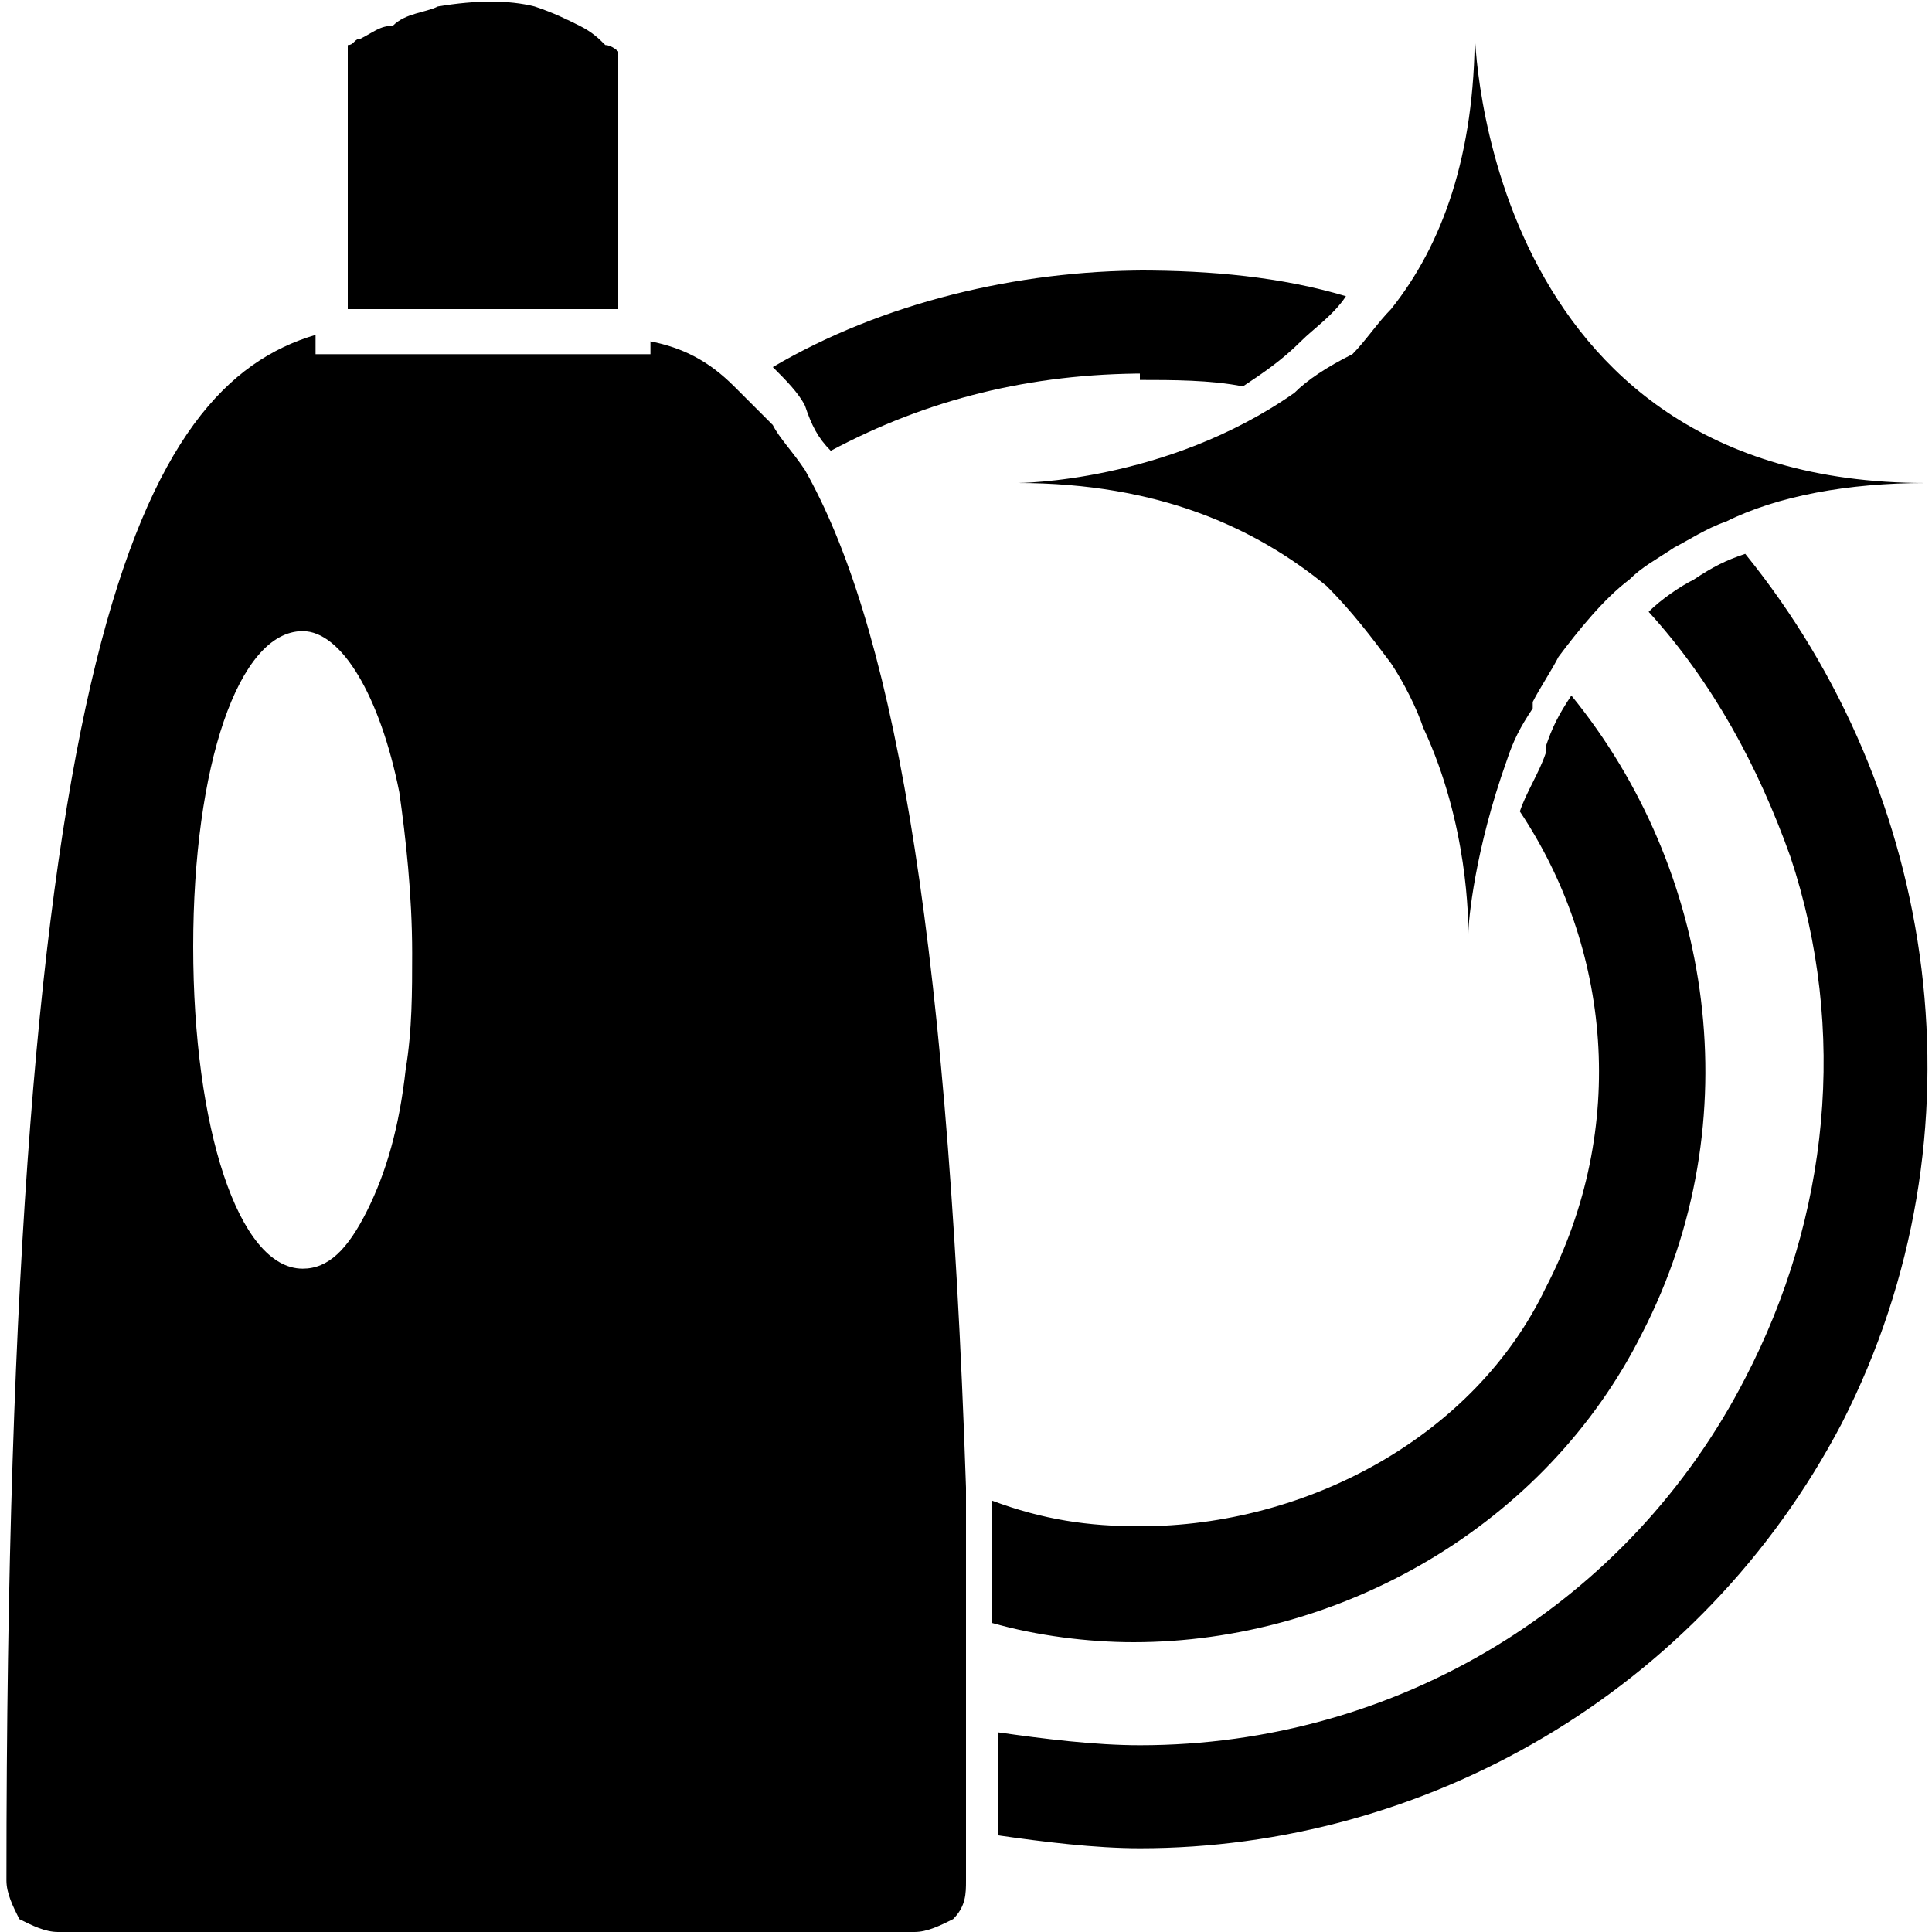 <?xml version="1.0" encoding="utf-8"?>
<!-- Generator: Adobe Illustrator 18.1.1, SVG Export Plug-In . SVG Version: 6.00 Build 0)  -->
<svg version="1.1" id="レイヤー_1" xmlns="http://www.w3.org/2000/svg" xmlns:xlink="http://www.w3.org/1999/xlink" x="0px"
	 y="0px" viewBox="0 0 30 30" enable-background="new 0 0 30 30" xml:space="preserve">
<g>
	<g>
		<path d="M27.1,8.6c-0.3,0.1-0.5,0.2-0.8,0.4c-0.2,0.1-0.5,0.3-0.7,0.5c1,1.1,1.7,2.4,2.2,3.8c0.9,2.7,0.6,5.6-0.7,8.1
			c-1.8,3.5-5.4,5.7-9.4,5.7c-0.7,0-1.5-0.1-2.2-0.2c0,0.3,0,0.6,0,0.8c0,0.3,0,0.6,0,0.8c0.7,0.1,1.5,0.2,2.2,0.2
			c4.4,0,8.7-2.4,10.9-6.6C30.9,17.6,30.1,12.3,27.1,8.6z"/>
		<path d="M17.7,5.9c0.5,0,1.1,0,1.6,0.1c0.3-0.2,0.6-0.4,0.9-0.7c0.2-0.2,0.5-0.4,0.7-0.7c-1-0.3-2.1-0.4-3.2-0.4V5L17.7,5.9
			L17.7,5.9z"/>
		<path d="M12.9,7c1.5-0.8,3.1-1.2,4.9-1.2V5l0-0.8h0c-2,0-4.1,0.5-5.8,1.5c0.2,0.2,0.4,0.4,0.5,0.6C12.6,6.6,12.7,6.8,12.9,7z"/>
		<path d="M17.7,23.7c-0.8,0-1.5-0.1-2.3-0.4c0,0.3,0,0.6,0,0.9c0,0,0,0,0,0.1c0,0.3,0,0.6,0,0.9c0.7,0.2,1.5,0.3,2.2,0.3
			c3.2,0,6.4-1.8,7.9-4.8c1.7-3.3,1.1-7.2-1.1-9.9c-0.2,0.3-0.3,0.5-0.4,0.8c0,0,0,0,0,0.1c-0.1,0.3-0.3,0.6-0.4,0.9
			c1.4,2.1,1.7,4.9,0.4,7.4C22.9,22.3,20.3,23.7,17.7,23.7z"/>
		<path d="M20.1,6.1c-2,1.4-4.3,1.4-4.3,1.4c2.2,0,3.7,0.7,4.8,1.6c0.4,0.4,0.7,0.8,1,1.2c0.2,0.3,0.4,0.7,0.5,1
			c0.7,1.5,0.7,3,0.7,3.2c0-0.2,0.1-1.3,0.6-2.7c0.1-0.3,0.2-0.5,0.4-0.8c0,0,0,0,0-0.1c0.1-0.2,0.3-0.5,0.4-0.7
			c0.3-0.4,0.7-0.9,1.1-1.2c0.2-0.2,0.4-0.3,0.7-0.5c0.2-0.1,0.5-0.3,0.8-0.4c0.8-0.4,1.9-0.6,3.1-0.6c0,0,0,0,0,0c-6.9,0-7-7-7-7
			c0,1.9-0.5,3.3-1.3,4.3c-0.2,0.2-0.4,0.5-0.6,0.7C20.6,5.7,20.3,5.9,20.1,6.1z"/>
		<path d="M0.9,30h13.3c0.2,0,0.4-0.1,0.6-0.2c0.2-0.2,0.2-0.4,0.2-0.6c0-0.3,0-0.5,0-0.8c0-0.3,0-0.6,0-0.8c0-0.3,0-0.6,0-0.9
			c0-0.6,0-1.2,0-1.7c0-0.3,0-0.6,0-0.9c0,0,0,0,0-0.1c0-0.3,0-0.6,0-0.9c-0.3-9-1.2-13.5-2.5-15.8C12.3,7,12.1,6.8,12,6.6
			c-0.2-0.2-0.4-0.4-0.6-0.6c-0.4-0.4-0.8-0.6-1.3-0.7v0.2H4.9V5.2C2.2,6,0.1,10,0.1,29.2c0,0.2,0.1,0.4,0.2,0.6
			C0.5,29.9,0.7,30,0.9,30z M4.7,9.8c0.6,0,1.2,1,1.5,2.5c0.1,0.7,0.2,1.6,0.2,2.5c0,0,0,0,0,0c0,0.6,0,1.2-0.1,1.8
			c-0.1,0.9-0.3,1.6-0.6,2.2c-0.3,0.6-0.6,0.9-1,0.9c-1,0-1.7-2.2-1.7-5S3.7,9.8,4.7,9.8z"/>
		<path d="M9.6,4.8V4.6V0.8c0,0-0.1-0.1-0.2-0.1C9.3,0.6,9.2,0.5,9,0.4C8.8,0.3,8.6,0.2,8.3,0.1C7.9,0,7.4,0,6.8,0.1
			C6.6,0.2,6.3,0.2,6.1,0.4C5.9,0.4,5.8,0.5,5.6,0.6c-0.1,0-0.1,0.1-0.2,0.1v3.7v0.3v0.1L9.6,4.8L9.6,4.8z"/>
	</g>
</g>
</svg>
